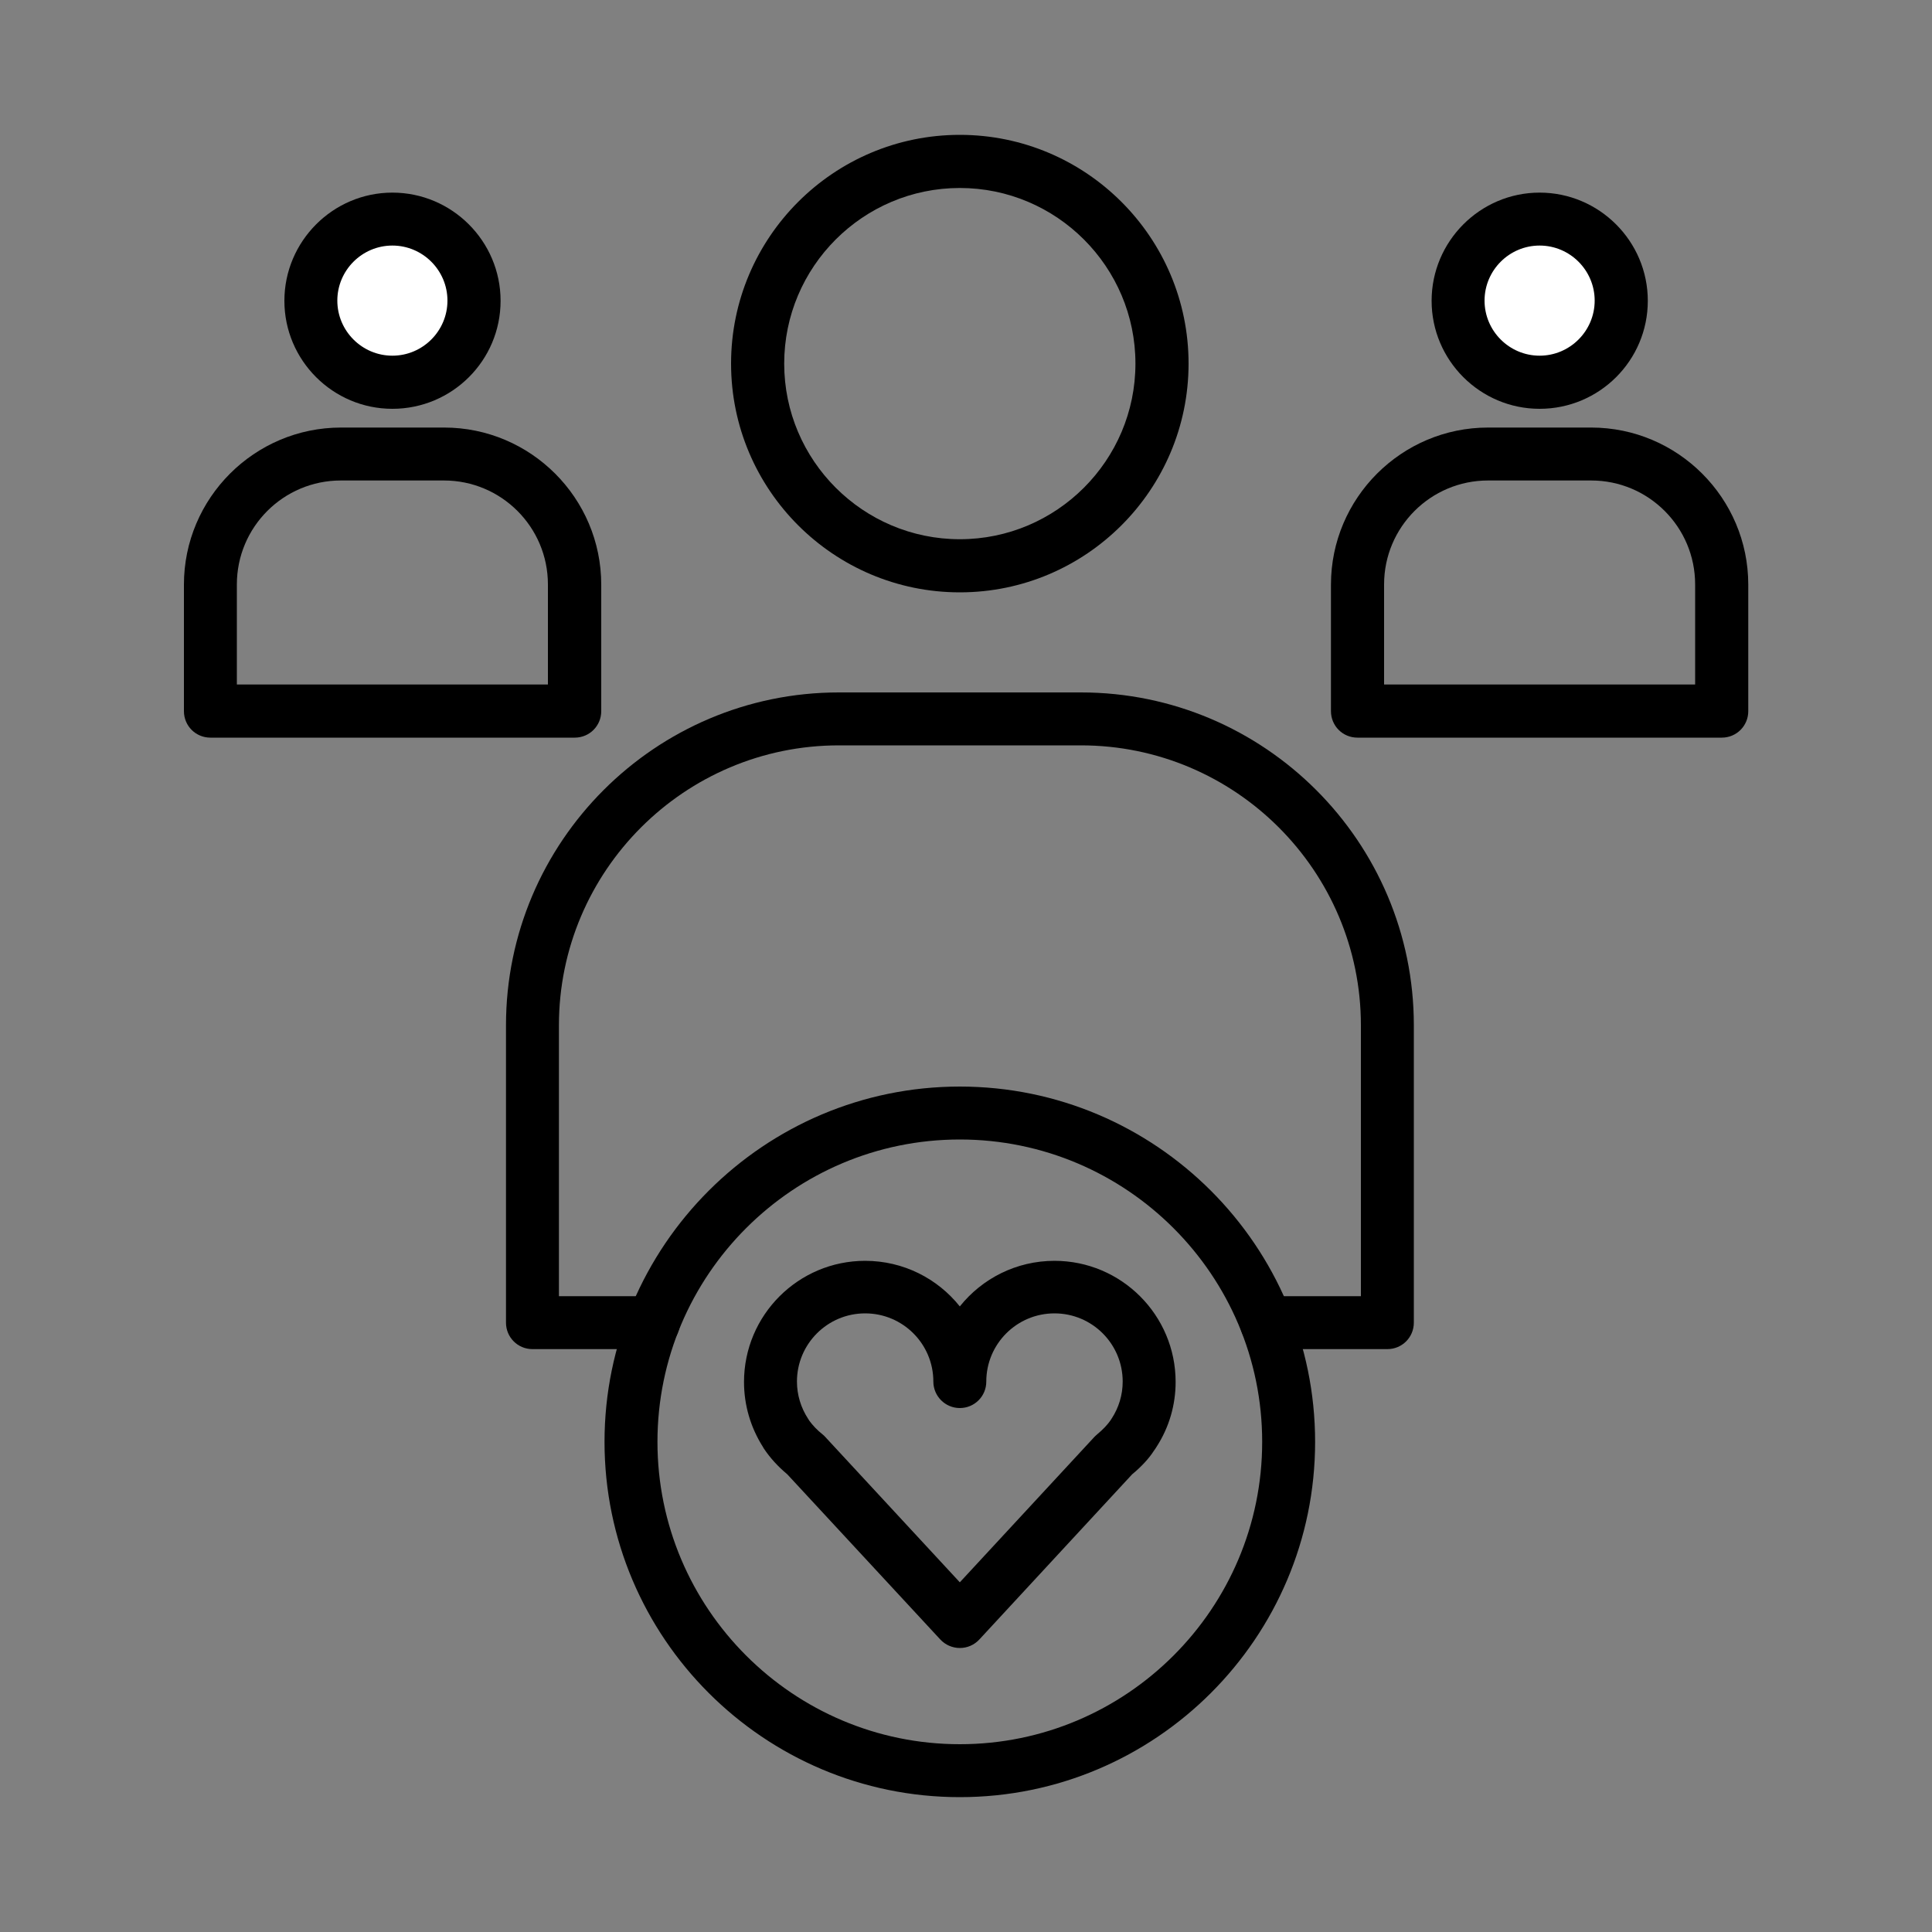 <?xml version="1.0" encoding="UTF-8"?>
<svg id="Layer_1" data-name="Layer 1" xmlns="http://www.w3.org/2000/svg" width="100" height="100" viewBox="0 0 100 100">
  <rect x="0" y="0" width="100" height="100" fill="#808080" stroke="none"/>
  <defs>
    <style>
      .cls-1 {
        fill: #fff;
      }
    </style>
  </defs>
  <g>
    <path d="M71.81,69.83h-6.26c-.76,0-1.37-.61-1.37-1.37s.61-1.37,1.37-1.37h4.89v-14.02c0-7.99-6.5-14.49-14.49-14.49h-12.53c-7.99,0-14.49,6.5-14.49,14.49v14.02h4.89c.76,0,1.37.61,1.37,1.37s-.61,1.37-1.37,1.37h-6.26c-.76,0-1.37-.61-1.37-1.37v-15.39c0-9.5,7.73-17.23,17.23-17.23h12.53c9.5,0,17.23,7.73,17.23,17.23v15.39c0,.76-.61,1.37-1.37,1.37Z"/>
    <path d="M49.68,30.66c-6.53,0-11.84-5.31-11.84-11.84s5.31-11.84,11.84-11.84,11.84,5.31,11.84,11.84-5.31,11.84-11.84,11.84ZM49.68,9.73c-5.01,0-9.09,4.08-9.09,9.09s4.08,9.09,9.09,9.09,9.09-4.08,9.09-9.09-4.08-9.09-9.09-9.09Z"/>
  </g>
  <g>
    <path d="M29.73,38.18H10.89c-.76,0-1.37-.61-1.37-1.37v-6.55c0-4.48,3.65-8.13,8.13-8.13h5.34c4.48,0,8.13,3.65,8.13,8.13v6.55c0,.76-.61,1.37-1.37,1.37ZM12.26,35.43h16.1v-5.18c0-2.97-2.41-5.38-5.38-5.38h-5.34c-2.97,0-5.38,2.41-5.38,5.38v5.18Z"/>
    <g>
      <path class="cls-1" d="M16.09,15.57c0-2.33,1.89-4.22,4.22-4.22s4.22,1.89,4.22,4.22-1.89,4.22-4.22,4.22-4.22-1.89-4.22-4.22Z"/>
      <path d="M20.31,21.16c-3.08,0-5.59-2.51-5.59-5.59s2.51-5.6,5.59-5.6,5.6,2.51,5.6,5.6-2.51,5.59-5.6,5.59ZM20.31,12.71c-1.57,0-2.85,1.28-2.85,2.85s1.28,2.85,2.85,2.85,2.85-1.28,2.85-2.85-1.28-2.85-2.85-2.85Z"/>
    </g>
  </g>
  <g>
    <path d="M89.11,38.18h-18.85c-.76,0-1.37-.61-1.37-1.37v-6.55c0-4.48,3.65-8.13,8.13-8.13h5.34c4.48,0,8.13,3.65,8.13,8.13v6.55c0,.76-.61,1.37-1.37,1.37ZM71.64,35.43h16.1v-5.18c0-2.97-2.41-5.38-5.38-5.38h-5.34c-2.97,0-5.38,2.41-5.38,5.38v5.18h0Z"/>
    <g>
      <path class="cls-1" d="M75.47,15.57c0-2.33,1.89-4.22,4.22-4.22s4.22,1.89,4.22,4.22-1.89,4.22-4.22,4.22-4.22-1.89-4.22-4.22Z"/>
      <path d="M79.69,21.16c-3.08,0-5.59-2.51-5.59-5.59s2.51-5.6,5.59-5.6,5.6,2.51,5.6,5.6-2.51,5.59-5.6,5.59ZM79.69,12.71c-1.57,0-2.85,1.28-2.85,2.85s1.28,2.85,2.85,2.85,2.85-1.28,2.85-2.85-1.28-2.85-2.85-2.85Z"/>
    </g>
  </g>
  <path d="M49.68,93.02c-10.14,0-18.39-8.25-18.39-18.39s8.25-18.39,18.39-18.39,18.39,8.25,18.39,18.39c0,10.14-8.25,18.39-18.39,18.39ZM49.68,58.98c-8.63,0-15.65,7.02-15.65,15.65s7.02,15.65,15.65,15.65,15.65-7.02,15.65-15.65c0-8.63-7.02-15.65-15.65-15.65Z"/>
  <path d="M49.68,85.3c-.38,0-.75-.16-1.01-.44l-7.92-8.55c-.49-.41-.89-.85-1.21-1.33-.02-.02-.03-.05-.04-.07-.65-1.02-.99-2.18-.99-3.38,0-3.46,2.81-6.27,6.27-6.27,1.98,0,3.75.92,4.9,2.36,1.15-1.44,2.92-2.36,4.9-2.36,3.46,0,6.27,2.81,6.27,6.27,0,1.18-.33,2.33-.97,3.33-.05.08-.1.16-.16.24-.23.36-.62.8-1.12,1.21l-7.91,8.55c-.26.28-.62.44-1.01.44ZM41.87,73.51c.22.3.43.51.7.73.05.04.1.08.14.13l6.97,7.53,6.97-7.53s.09-.09.14-.13c.3-.25.53-.49.71-.75,0-.02.02-.03.03-.05.38-.58.58-1.24.58-1.93,0-1.95-1.58-3.53-3.53-3.53s-3.53,1.58-3.53,3.53c0,.76-.61,1.37-1.37,1.37s-1.37-.62-1.37-1.37c0-1.95-1.58-3.53-3.53-3.53s-3.53,1.58-3.53,3.53c0,.68.2,1.35.58,1.93.01.02.03.04.04.06Z"/>
</svg>